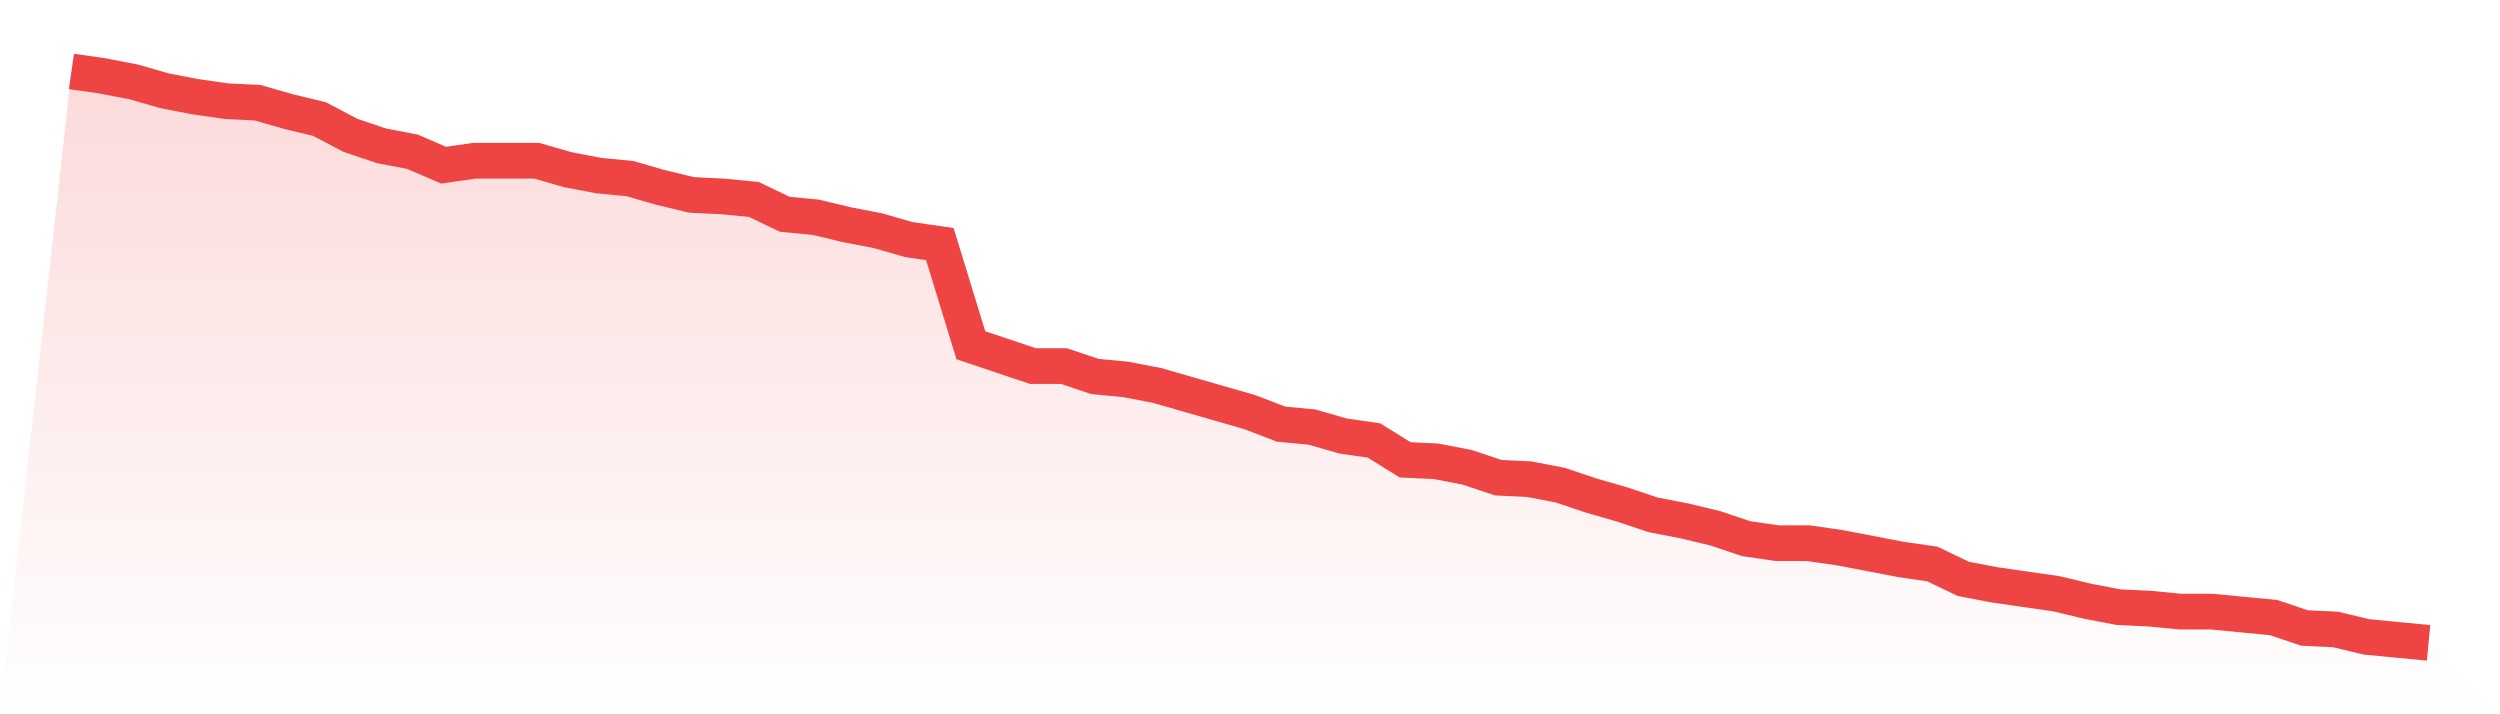 <svg viewBox="0 0 140 40" xmlns="http://www.w3.org/2000/svg">
<defs>
<linearGradient id="gradient" x1="0" x2="0" y1="0" y2="1">
<stop offset="0%" stop-color="#ef4444" stop-opacity="0.2"/>
<stop offset="100%" stop-color="#ef4444" stop-opacity="0"/>
</linearGradient>
</defs>
<path d="M4,4 L4,4 L5.737,4.25 L7.474,4.583 L9.211,5.083 L10.947,5.417 L12.684,5.667 L14.421,5.75 L16.158,6.25 L17.895,6.667 L19.632,7.583 L21.368,8.167 L23.105,8.5 L24.842,9.25 L26.579,9 L28.316,9 L30.053,9 L31.789,9.5 L33.526,9.833 L35.263,10 L37,10.5 L38.737,10.917 L40.474,11 L42.211,11.167 L43.947,12 L45.684,12.167 L47.421,12.583 L49.158,12.917 L50.895,13.417 L52.632,13.667 L54.368,19.333 L56.105,19.917 L57.842,20.5 L59.579,20.5 L61.316,21.083 L63.053,21.25 L64.789,21.583 L66.526,22.083 L68.263,22.583 L70,23.083 L71.737,23.75 L73.474,23.917 L75.211,24.417 L76.947,24.667 L78.684,25.75 L80.421,25.833 L82.158,26.167 L83.895,26.75 L85.632,26.833 L87.368,27.167 L89.105,27.75 L90.842,28.25 L92.579,28.833 L94.316,29.167 L96.053,29.583 L97.789,30.167 L99.526,30.417 L101.263,30.417 L103,30.667 L104.737,31 L106.474,31.333 L108.211,31.583 L109.947,32.417 L111.684,32.75 L113.421,33 L115.158,33.25 L116.895,33.667 L118.632,34 L120.368,34.083 L122.105,34.25 L123.842,34.25 L125.579,34.417 L127.316,34.583 L129.053,35.167 L130.789,35.25 L132.526,35.667 L134.263,35.833 L136,36 L140,40 L0,40 z" fill="url(#gradient)"/>
<path d="M4,4 L4,4 L5.737,4.25 L7.474,4.583 L9.211,5.083 L10.947,5.417 L12.684,5.667 L14.421,5.75 L16.158,6.25 L17.895,6.667 L19.632,7.583 L21.368,8.167 L23.105,8.5 L24.842,9.25 L26.579,9 L28.316,9 L30.053,9 L31.789,9.5 L33.526,9.833 L35.263,10 L37,10.5 L38.737,10.917 L40.474,11 L42.211,11.167 L43.947,12 L45.684,12.167 L47.421,12.583 L49.158,12.917 L50.895,13.417 L52.632,13.667 L54.368,19.333 L56.105,19.917 L57.842,20.5 L59.579,20.5 L61.316,21.083 L63.053,21.25 L64.789,21.583 L66.526,22.083 L68.263,22.583 L70,23.083 L71.737,23.75 L73.474,23.917 L75.211,24.417 L76.947,24.667 L78.684,25.75 L80.421,25.833 L82.158,26.167 L83.895,26.75 L85.632,26.833 L87.368,27.167 L89.105,27.75 L90.842,28.25 L92.579,28.833 L94.316,29.167 L96.053,29.583 L97.789,30.167 L99.526,30.417 L101.263,30.417 L103,30.667 L104.737,31 L106.474,31.333 L108.211,31.583 L109.947,32.417 L111.684,32.75 L113.421,33 L115.158,33.25 L116.895,33.667 L118.632,34 L120.368,34.083 L122.105,34.25 L123.842,34.25 L125.579,34.417 L127.316,34.583 L129.053,35.167 L130.789,35.25 L132.526,35.667 L134.263,35.833 L136,36" fill="none" stroke="#ef4444" stroke-width="2"/>
</svg>
